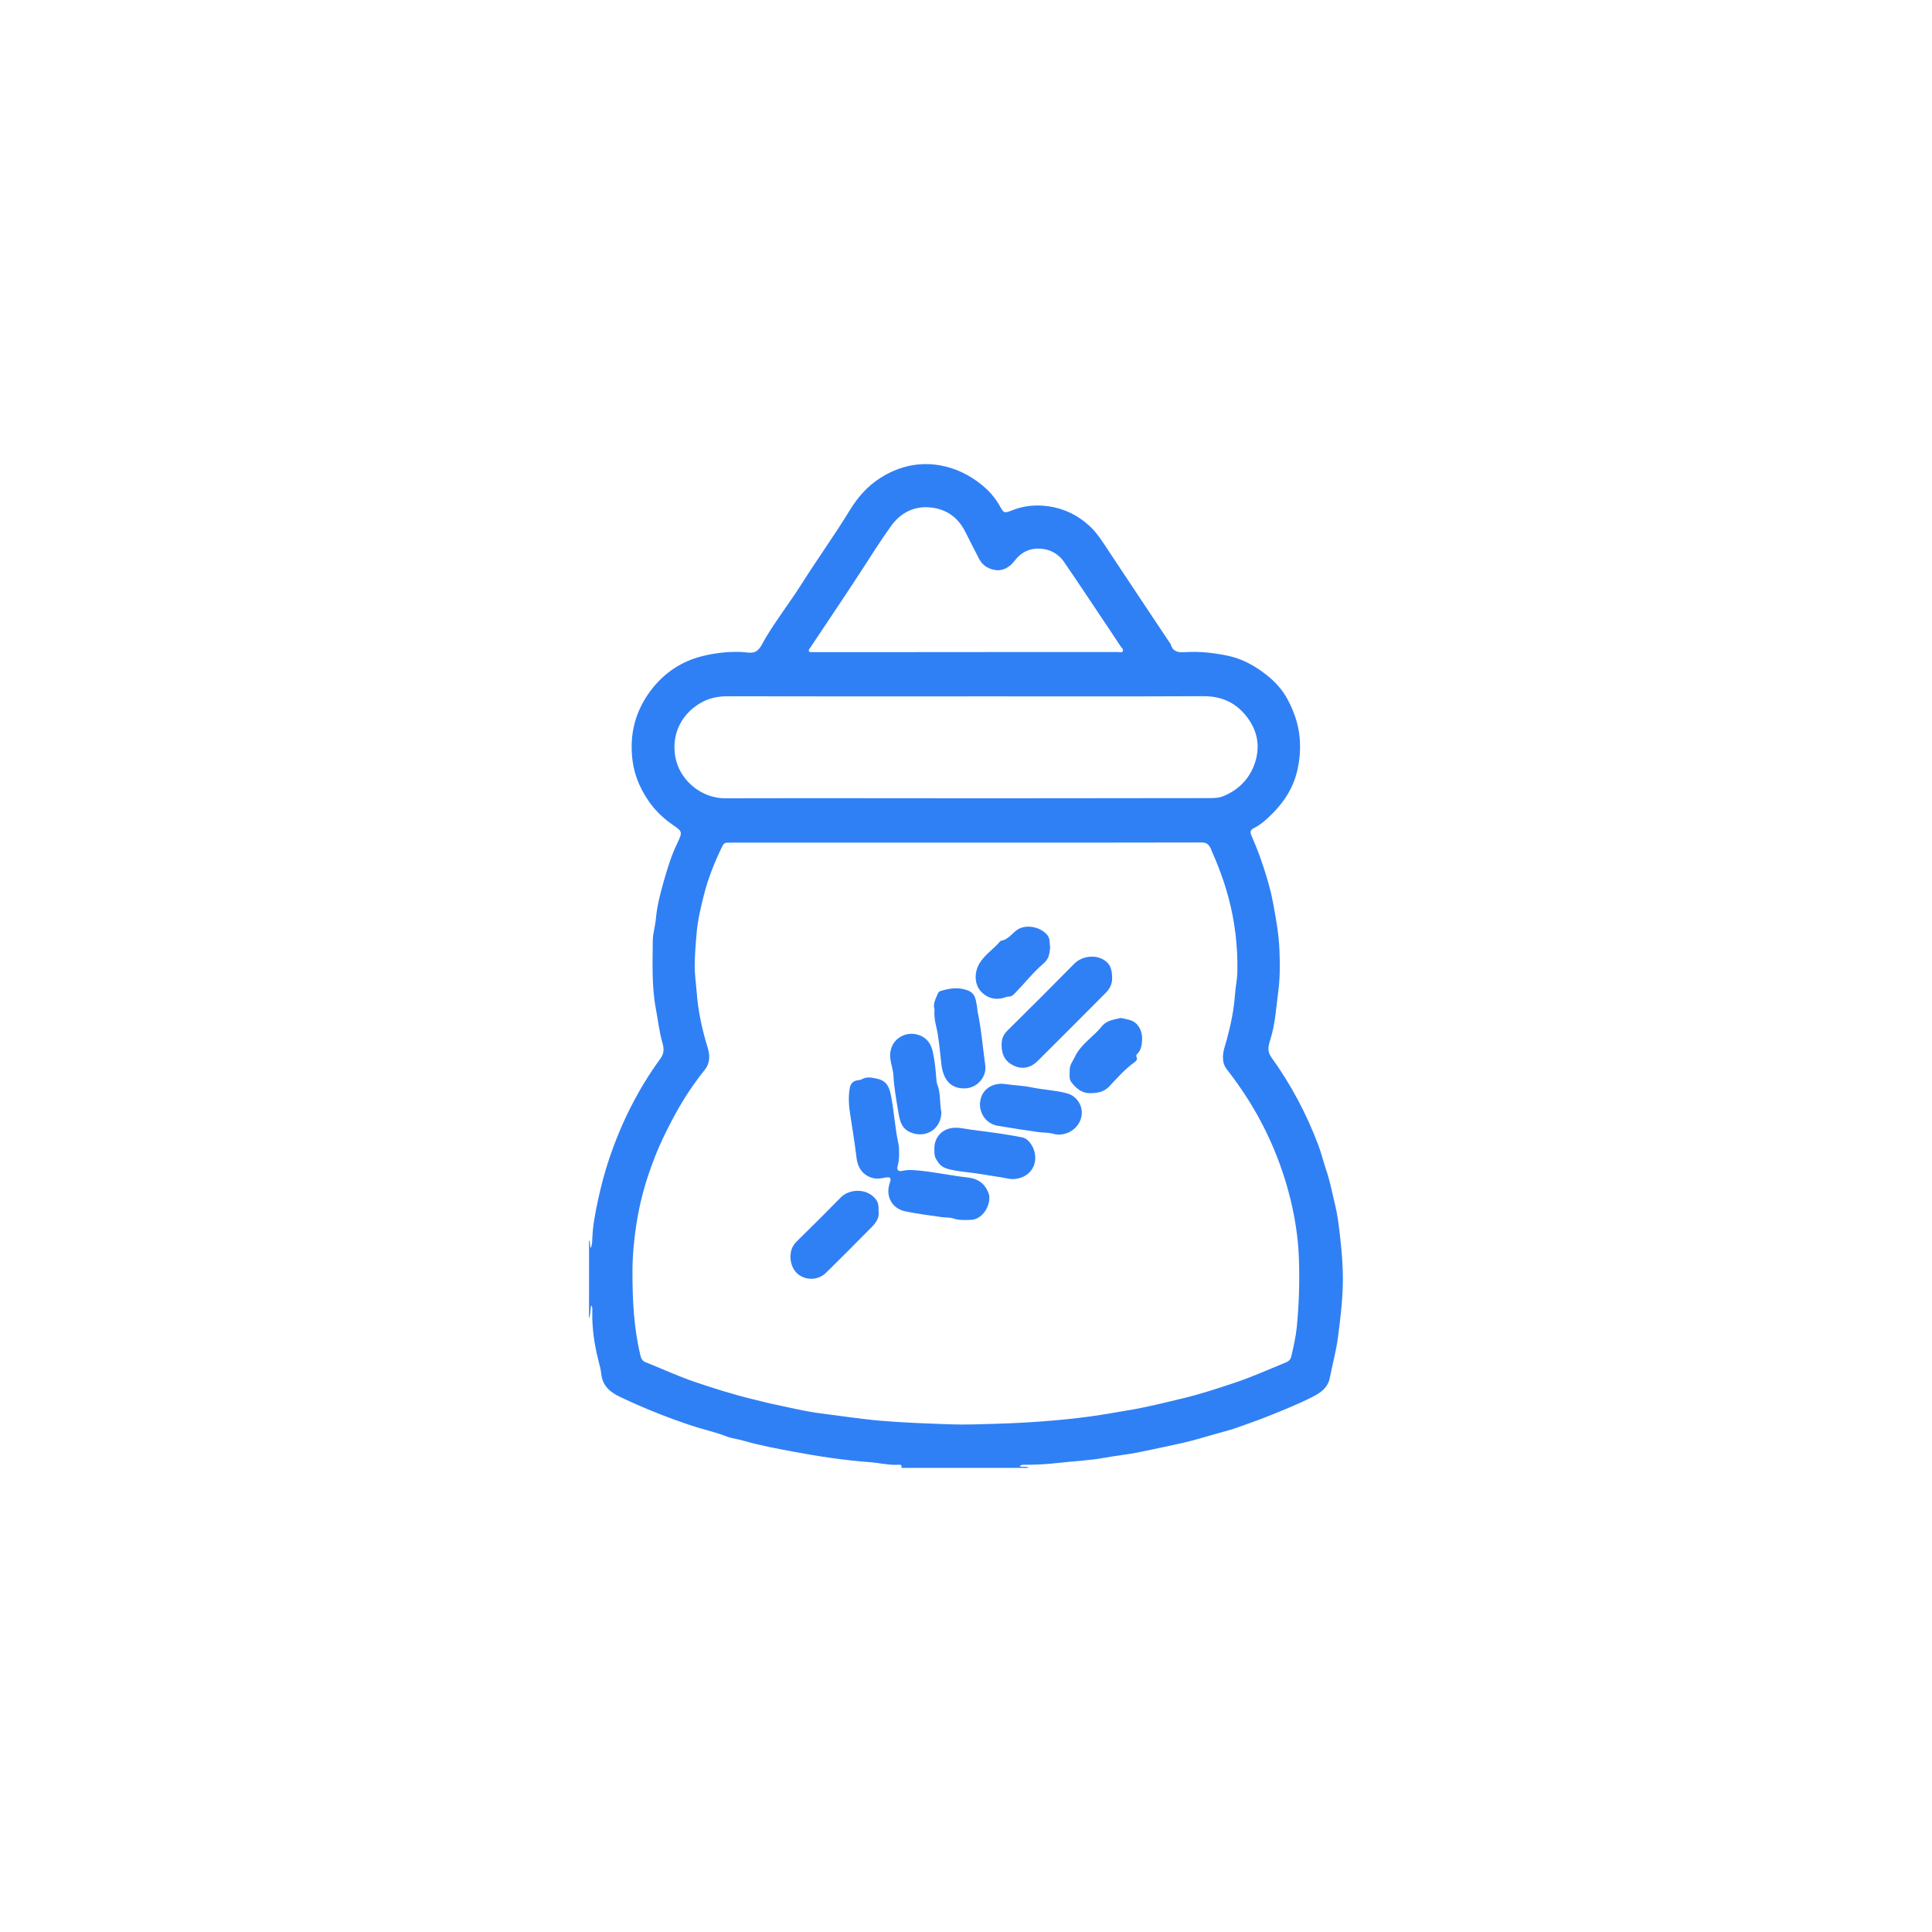 <?xml version="1.0" encoding="utf-8"?>
<!-- Generator: Adobe Illustrator 27.6.1, SVG Export Plug-In . SVG Version: 6.00 Build 0)  -->
<svg version="1.1" id="Layer_1" xmlns="http://www.w3.org/2000/svg" xmlns:xlink="http://www.w3.org/1999/xlink" x="0px" y="0px"
	 viewBox="0 0 1000 1000" style="enable-background:new 0 0 1000 1000;" xml:space="preserve">
<style type="text/css">
	.st0{fill:#3080F5;}
</style>
<g>
	<path class="st0" d="M304.9,641.91c0.83,1.11,0.2,2.56,0.93,4.1c0.62-1.77,0.69-3.24,0.74-4.74c0.23-6.82,1.53-13.49,2.96-20.14
		c1.55-7.16,3.41-14.23,5.73-21.18c6.28-18.74,15.03-36.23,26.7-52.2c1.91-2.62,1.7-5.27,0.92-7.94c-1.7-5.79-2.28-11.76-3.4-17.64
		c-2.21-11.65-1.67-23.35-1.61-35.05c0.02-3.88,1.26-7.67,1.6-11.5c0.62-6.92,2.41-13.58,4.29-20.16
		c1.84-6.44,3.83-12.91,6.79-18.99c0.13-0.26,0.26-0.52,0.38-0.79c2.36-5.14,2.12-5.43-2.56-8.62
		c-7.77-5.31-13.58-12.29-17.47-20.97c-2.83-6.31-3.97-12.93-3.96-19.66c0.02-11.26,3.75-21.36,10.82-30.22
		c6.59-8.25,15.06-13.8,25.12-16.43c6.6-1.73,13.5-2.55,20.44-2.33c2.76,0.09,6.01,1.01,8.18-0.41c2.13-1.39,3.29-4.36,4.71-6.74
		c5.7-9.58,12.56-18.38,18.52-27.78c8.23-12.99,17.21-25.49,25.24-38.61c4.07-6.65,9.17-12.41,15.74-16.57
		c9.48-6,19.95-8.43,31.04-6.44c7.94,1.43,15.1,4.96,21.43,10.09c3.85,3.12,6.98,6.76,9.43,11.1c1.84,3.27,1.98,3.79,6.11,2.11
		c6-2.45,12.5-3.08,18.99-2.15c8.13,1.16,15.23,4.65,21.24,10.21c4.01,3.7,6.85,8.34,9.84,12.87
		c10.46,15.82,21.01,31.59,31.52,47.38c0.24,0.37,0.58,0.71,0.7,1.11c1.09,3.74,3.87,4.17,7.2,3.95c7.42-0.5,14.78,0.3,22.03,1.78
		c7.61,1.55,14.27,5.24,20.31,10c4.46,3.51,8.27,7.69,10.94,12.73c3.28,6.17,5.57,12.67,6.2,19.74c0.52,5.91,0.06,11.69-1.32,17.42
		c-2.02,8.42-6.45,15.46-12.48,21.56c-2.99,3.03-6.08,5.98-9.94,7.86c-1.76,0.86-1.96,1.99-1.32,3.54
		c1.47,3.59,3.04,7.13,4.36,10.79c0.72,2,1.41,4,2.06,6.02c1.81,5.64,3.55,11.3,4.65,17.13c1.61,8.47,3.18,16.93,3.54,25.62
		c0.31,7.43,0.31,14.82-0.69,22.13c-1.11,8.1-1.48,16.36-4.07,24.22c-0.25,0.76-0.39,1.56-0.61,2.34c-0.73,2.61-0.32,4.74,1.39,7.12
		c5,6.95,9.51,14.24,13.55,21.8c4.04,7.56,7.53,15.38,10.56,23.38c1.58,4.16,2.57,8.55,4.03,12.76c2.03,5.83,3.11,11.9,4.58,17.85
		c1.33,5.37,1.99,10.94,2.61,16.46c0.89,7.93,1.61,15.89,1.47,23.89c-0.17,9.75-1.32,19.39-2.62,29.06
		c-0.93,6.92-2.82,13.59-4.12,20.4c-0.93,4.87-4.48,7.57-8.71,9.73c-8.24,4.19-16.81,7.55-25.37,10.97
		c-4.22,1.68-8.53,3.05-12.77,4.65c-3.94,1.49-8.07,2.49-12.14,3.64c-5.69,1.61-11.36,3.37-17.12,4.68
		c-7.61,1.72-15.26,3.28-22.89,4.87c-5.74,1.2-11.54,1.7-17.28,2.77c-8.12,1.52-16.42,1.82-24.62,2.76
		c-5.76,0.66-11.51,0.97-17.29,0.93c-0.78-0.01-1.6,0.03-2.43,0.68c1.54,0.93,3.42-0.27,4.75,0.95c-21.97,0-43.93,0-65.9,0
		c0.32-1.09,0.02-1.74-1.22-1.65c-5.09,0.35-10.03-0.95-15.05-1.32c-13.34-0.99-26.53-2.99-39.66-5.44
		c-8.75-1.64-17.51-3.25-26.06-5.75c-2.81-0.82-5.78-1.08-8.48-2.14c-4.7-1.84-9.61-3.01-14.41-4.44c-4.34-1.3-8.61-2.8-12.83-4.33
		c-9.33-3.39-18.5-7.22-27.49-11.48c-5.36-2.54-9.46-5.71-10.14-12.08c-0.25-2.32-0.85-4.61-1.44-6.87
		c-2.16-8.39-3.39-16.9-3.2-25.59c0.02-0.99,0.13-2.02-0.54-3.14c-0.65,2.4-0.17,4.74-1.15,6.83
		C304.9,668.89,304.9,655.4,304.9,641.91z M500.13,436.14c-40.35,0-80.69,0-121.04,0c-0.88,0-1.76,0.02-2.64,0.02
		c-1.14-0.01-1.91,0.5-2.42,1.55c-4.04,8.23-7.48,16.71-9.7,25.6c-1.56,6.21-3.07,12.45-3.68,18.9c-0.53,5.69-0.97,11.39-1.07,17.09
		c-0.08,4.88,0.71,9.78,1.07,14.66c0.72,9.63,2.77,18.91,5.59,28.11c1.18,3.86,1.52,7.91-1.46,11.65
		c-3.64,4.57-7.06,9.34-10.19,14.3c-4.22,6.7-7.87,13.68-11.3,20.82c-3.09,6.42-5.61,13.05-7.85,19.75
		c-2.82,8.46-4.87,17.15-6.19,26c-1.19,7.91-1.89,15.86-1.89,23.84c0.01,14.58,0.7,29.11,4.18,43.36c0.39,1.58,1.09,2.69,2.57,3.28
		c8.43,3.33,16.64,7.18,25.25,10.11c9.77,3.32,19.58,6.43,29.6,8.89c4.52,1.11,9.03,2.26,13.59,3.21c7.15,1.5,14.28,3.25,21.52,4.17
		c10.57,1.34,21.09,3.01,31.75,3.92c12.04,1.03,24.09,1.42,36.14,1.86c7.75,0.28,15.51-0.06,23.26-0.28
		c8.49-0.24,16.94-0.66,25.4-1.33c8.38-0.66,16.73-1.48,25.04-2.66c6.01-0.85,11.97-1.96,17.95-2.94c9.76-1.59,19.3-4.02,28.89-6.31
		c8.96-2.14,17.69-5.06,26.44-7.96c9.11-3.03,17.84-6.96,26.69-10.6c1.32-0.54,2.32-1.37,2.69-2.93c1.2-5.13,2.4-10.26,2.91-15.51
		c1.15-11.89,1.52-23.78,1.06-35.75c-0.4-10.31-1.95-20.41-4.38-30.34c-2.97-12.1-7.22-23.81-12.69-35.05
		c-5.58-11.44-12.42-22.08-20.23-32.11c-1.43-1.84-1.97-3.82-1.99-6.11c-0.03-3.46,1.28-6.57,2.14-9.82
		c1.98-7.43,3.53-14.93,4.07-22.65c0.27-3.93,1.16-7.83,1.24-11.79c0.26-13.1-1.23-26.01-4.63-38.67
		c-2.32-8.63-5.48-16.96-9.13-25.13c-1.05-2.36-2.25-3.24-4.87-3.23C581.26,436.17,540.69,436.14,500.13,436.14z M500.18,360.43
		c0,0.01,0,0.02,0,0.02c-41.22,0-82.43,0.04-123.65-0.06c-5.07-0.01-9.65,0.97-14.02,3.52c-10.82,6.3-15.61,18.08-12.49,29.93
		c2.75,10.41,13.11,19.39,25.37,19.36c46.05-0.12,92.1,0.01,138.15,0.01c37.04,0,74.09-0.05,111.13-0.11
		c2.91-0.01,5.93,0.09,8.66-1.05c7.58-3.18,13.14-8.67,15.93-16.35c3.42-9.41,1.6-18.27-4.88-25.88
		c-5.55-6.52-12.64-9.51-21.41-9.47C582.03,360.54,541.1,360.43,500.18,360.43z M499.73,337.53c0-0.01,0-0.01,0-0.02
		c26.35,0,52.71,0,79.06-0.02c0.82,0,1.97,0.46,2.4-0.49c0.39-0.87-0.57-1.57-1.04-2.29c-2.05-3.12-4.12-6.23-6.2-9.33
		c-7.7-11.5-15.34-23.05-23.16-34.47c-2.87-4.18-7.11-6.58-12.19-6.91c-5.55-0.36-10.06,1.79-13.49,6.32
		c-2.31,3.05-5.65,5.18-9.39,4.8c-3.58-0.37-7.02-2.13-8.87-5.76c-2.37-4.63-4.82-9.21-7.11-13.88
		c-4.03-8.21-10.78-12.56-19.66-12.92c-7.89-0.32-14.32,3.36-18.92,9.77c-5.64,7.85-10.74,16.07-16.02,24.17
		c-8.51,13.05-17.25,25.97-25.88,38.94c-0.32,0.48-0.85,0.96-0.57,1.57c0.34,0.75,1.14,0.48,1.77,0.52
		c0.66,0.04,1.32,0.01,1.98,0.01C448.2,337.53,473.97,337.53,499.73,337.53z"/>
	<path class="st0" d="M465.36,596.87c0.05,2.21-0.09,4.36-0.7,6.52c-0.66,2.31,0.25,3.13,2.55,2.61c1.94-0.44,3.85-0.48,5.86-0.34
		c9.35,0.65,18.5,2.78,27.8,3.8c4.98,0.54,8.73,2.81,10.77,8.02c1.92,4.92-2.41,13.8-9.23,13.94c-2.99,0.06-5.98,0.26-8.92-0.73
		c-1.88-0.64-3.92-0.41-5.87-0.69c-6.35-0.88-12.72-1.73-19-3c-7.06-1.44-10.47-8.06-8.03-14.84c0.85-2.35,0.24-3.12-2.25-2.65
		c-2.09,0.4-4.12,0.81-6.28,0.31c-4.8-1.12-7.99-4.71-8.69-10.34c-0.93-7.48-2.06-14.93-3.27-22.37c-0.73-4.45-1.06-9-0.34-13.55
		c0.44-2.79,1.81-4.21,4.61-4.46c0.57-0.05,1.18-0.19,1.67-0.47c2.72-1.52,5.27-0.89,8.19-0.22c5.33,1.21,6.29,5.23,7.07,9.36
		c1.54,8.11,1.99,16.4,3.78,24.49C465.41,593.75,465.28,595.33,465.36,596.87z"/>
	<path class="st0" d="M575.63,505.52c0.24,3.33-1.02,6.08-3.27,8.35c-11.72,11.78-23.45,23.56-35.24,35.27
		c-4.27,4.24-9.38,4.63-14.15,1.43c-3.79-2.55-4.67-6.31-4.52-10.56c0.09-2.77,1.22-4.84,3.23-6.83
		c11.53-11.36,22.97-22.79,34.32-34.33c3.78-3.85,10.59-5,15.48-1.94C574.98,499.11,575.44,502.08,575.63,505.52z"/>
	<path class="st0" d="M454.75,626.97c0.51,3.14-1.22,5.79-3.47,8.07c-7.8,7.93-15.66,15.8-23.58,23.61
		c-3.74,3.7-9.17,4.26-13.55,1.63c-3.94-2.36-5.74-7.59-4.73-12.46c0.51-2.45,1.71-4.06,3.44-5.75c7.56-7.34,15-14.8,22.37-22.33
		c4.32-4.42,13.8-5.06,18.36,1.4C454.79,622.84,454.78,624.71,454.75,626.97z"/>
	<path class="st0" d="M483.68,522.28c-0.88-2.64,0.6-5.17,1.64-7.78c0.28-0.69,0.74-1.34,1.47-1.56c4.51-1.33,8.84-2.12,13.68-0.48
		c4.59,1.56,4.53,5.06,5.23,8.51c0.17,0.86,0.12,1.76,0.3,2.61c1.95,9.14,2.65,18.47,3.96,27.71c0.88,6.23-4.32,11.88-10.41,12.06
		c-7.86,0.22-11.43-4.91-12.31-12.67c-0.79-6.9-1.29-13.84-2.94-20.61C483.7,527.61,483.55,525.13,483.68,522.28z"/>
	<path class="st0" d="M483.61,594.56c0.01-6.22,4.36-10.65,10.63-10.85c2.58-0.08,5.05,0.53,7.58,0.89
		c6.43,0.93,12.89,1.59,19.3,2.68c2.67,0.45,5.33,0.89,7.98,1.43c3.79,0.78,6.84,6.1,6.76,10.7c-0.14,8.32-8.07,11.78-13.76,10.68
		c-5.08-0.98-10.23-1.67-15.33-2.52c-4.85-0.81-9.85-1.05-14.69-2.15c-2.43-0.56-4.82-1.35-6.39-3.68
		C483.84,598.98,483.6,598.61,483.61,594.56z"/>
	<path class="st0" d="M487.24,575.59c0,8.53-7.4,13.3-14.81,10.95c-6.06-1.93-6.77-6.74-7.57-11.61
		c-0.97-5.98-2.08-11.95-2.41-18.05c-0.15-2.81-1.1-5.58-1.55-8.4c-1.58-9.88,7.6-15.83,15.57-12.42c3.64,1.56,5.45,4.57,6.3,8.18
		c1.03,4.42,1.44,8.95,1.81,13.48c0.1,1.23,0.15,2.54,0.59,3.67C487.04,566.21,486.28,571.38,487.24,575.59z"/>
	<path class="st0" d="M507.22,571.64c0.15-7.71,6.59-11.52,13.16-10.53c4.56,0.69,9.21,0.8,13.67,1.73
		c6.09,1.27,12.36,1.45,18.34,3.09c5.55,1.53,9.61,8.13,6.46,14.65c-2.47,5.12-8.56,7.74-13.7,6.27c-2.53-0.73-5.23-0.55-7.82-0.91
		c-7-0.97-13.99-2.06-20.96-3.25C510.99,581.76,507.27,577.13,507.22,571.64z"/>
	<path class="st0" d="M580.18,526.89c2.9,0.73,5.92,0.83,8.16,3.15c2.35,2.44,2.96,5.63,2.79,8.68c-0.13,2.32-0.57,4.97-2.54,6.83
		c-0.39,0.37-0.65,0.87-0.37,1.39c0.69,1.28,0.02,2.12-0.92,2.8c-4.95,3.56-8.97,8.13-13.09,12.52c-2.93,3.12-6.29,3.52-10.01,3.56
		c-4.41,0.04-7.43-2.68-9.77-5.83c-1.19-1.6-0.75-4.23-0.73-6.42c0.03-2.5,1.6-4.32,2.6-6.44c3.18-6.77,9.6-10.4,14.02-15.9
		C572.88,528.02,576.62,527.77,580.18,526.89z"/>
	<path class="st0" d="M543.56,490.24c-0.23,3.31-0.7,6.11-3.27,8.31c-5.46,4.65-9.89,10.33-14.87,15.46
		c-1.16,1.2-1.94,1.92-3.54,1.84c-0.63-0.03-1.28,0.27-1.9,0.48c-4.68,1.55-9.34,0.25-12.55-3.5c-2.74-3.21-3.06-8.13-1.51-12.02
		c2.43-6.06,8.14-9.1,11.98-13.83c3.77-0.46,5.73-3.68,8.51-5.64c4.58-3.23,12.4-1.62,15.82,2.83
		C543.61,485.95,543.18,488.37,543.56,490.24z"/>
</g>
</svg>
